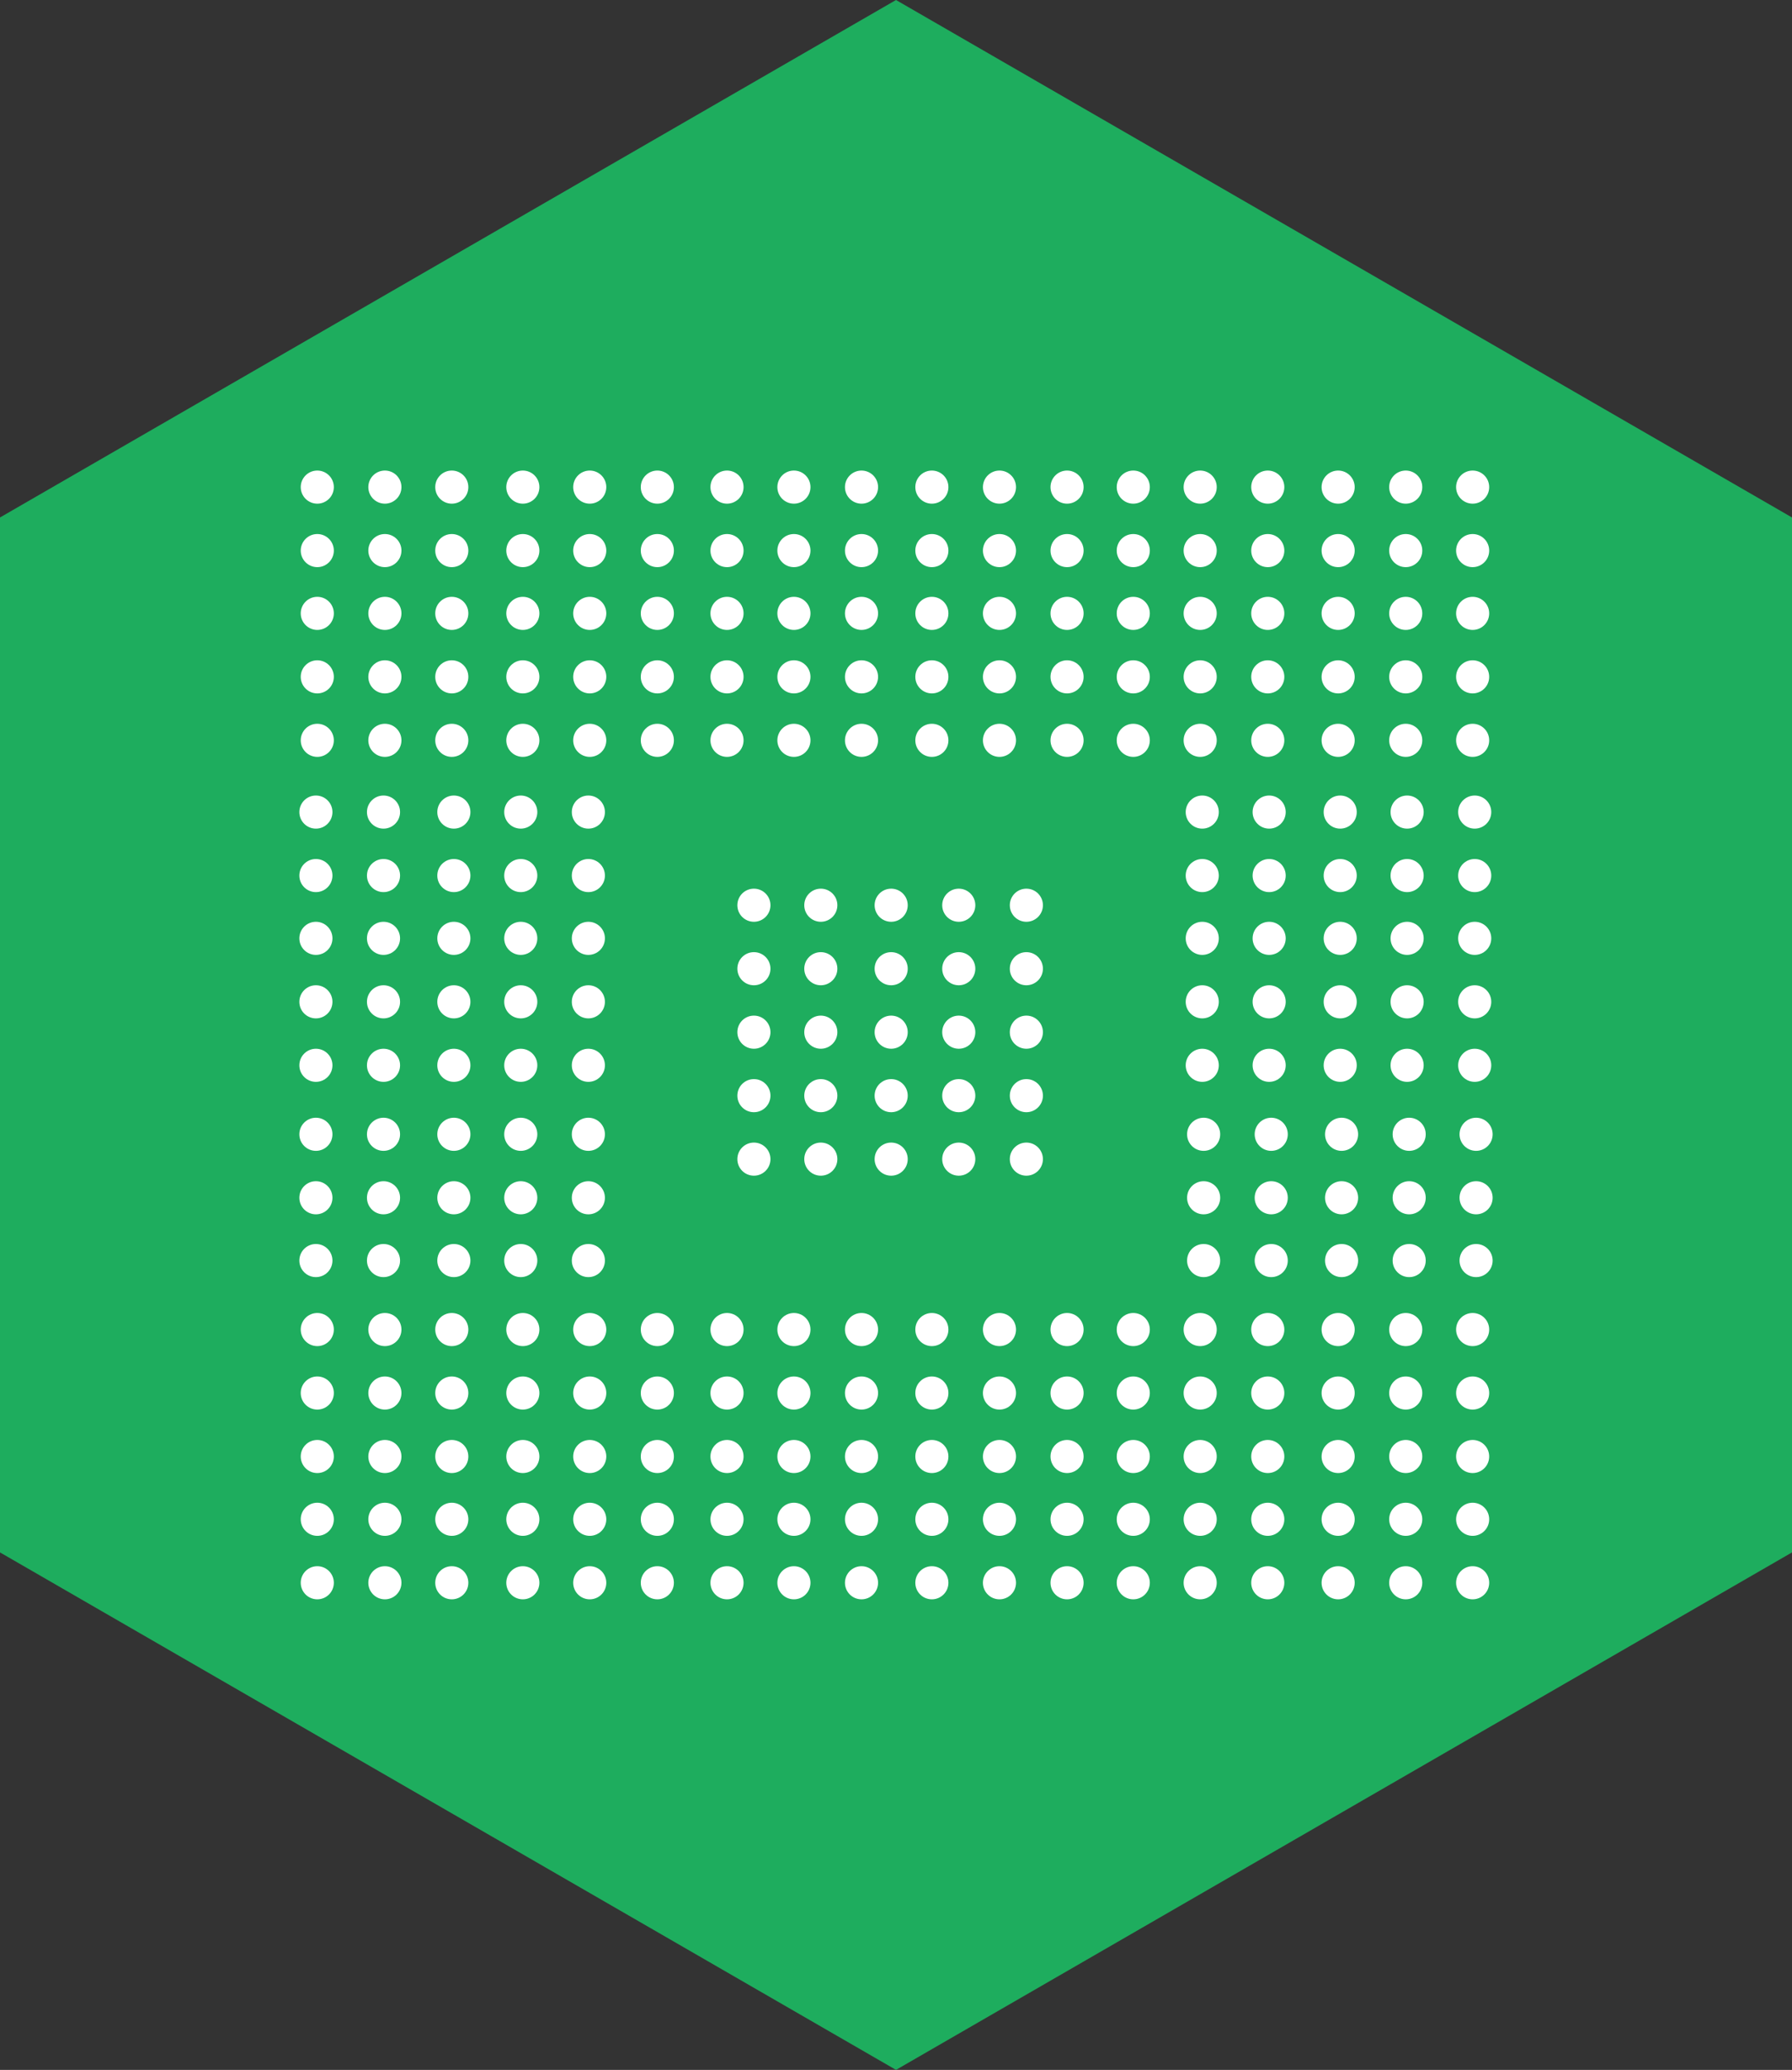 <?xml version="1.0" encoding="utf-8"?>
<!-- Generator: Adobe Illustrator 25.2.0, SVG Export Plug-In . SVG Version: 6.00 Build 0)  -->
<svg version="1.1" id="Layer_1" xmlns="http://www.w3.org/2000/svg" xmlns:xlink="http://www.w3.org/1999/xlink" x="0px" y="0px"
	 viewBox="0 0 259.8 300" style="enable-background:new 0 0 259.8 300;" xml:space="preserve">
<rect x="0" y="0" width="259.8" height="300" fill="#333333" stroke="none"/>
<style type="text/css">
	.st0{fill:#1EAD5E;}
	.st1{fill:#FFFFFF;}
</style>
<g>
	<polygon class="st0" points="0,75 0,225 129.9,300 259.8,225 259.8,75 129.9,0 	"/>
	<g>
		<circle class="st1" cx="46" cy="70.6" r="2.4"/>
		<circle class="st1" cx="55.8" cy="70.6" r="2.4"/>
		<circle class="st1" cx="65.5" cy="70.6" r="2.4"/>
		<circle class="st1" cx="75.8" cy="70.6" r="2.4"/>
		<circle class="st1" cx="85.5" cy="70.6" r="2.4"/>
		<circle class="st1" cx="95.3" cy="70.6" r="2.4"/>
		<circle class="st1" cx="105.4" cy="70.6" r="2.4"/>
		<circle class="st1" cx="115.1" cy="70.6" r="2.4"/>
		<circle class="st1" cx="124.9" cy="70.6" r="2.4"/>
		<circle class="st1" cx="135.1" cy="70.6" r="2.4"/>
		<circle class="st1" cx="144.9" cy="70.6" r="2.4"/>
		<circle class="st1" cx="154.7" cy="70.6" r="2.4"/>
		<circle class="st1" cx="164.3" cy="70.6" r="2.4"/>
		<circle class="st1" cx="174" cy="70.6" r="2.4"/>
		<circle class="st1" cx="183.8" cy="70.6" r="2.4"/>
		<circle class="st1" cx="194" cy="70.6" r="2.4"/>
		<circle class="st1" cx="203.8" cy="70.6" r="2.4"/>
		<circle class="st1" cx="213.5" cy="70.6" r="2.4"/>
		<circle class="st1" cx="46" cy="79.8" r="2.4"/>
		<circle class="st1" cx="55.8" cy="79.8" r="2.4"/>
		<circle class="st1" cx="65.5" cy="79.8" r="2.4"/>
		<circle class="st1" cx="75.8" cy="79.8" r="2.4"/>
		<circle class="st1" cx="85.5" cy="79.8" r="2.4"/>
		<circle class="st1" cx="95.3" cy="79.8" r="2.4"/>
		<circle class="st1" cx="105.4" cy="79.8" r="2.4"/>
		<circle class="st1" cx="115.1" cy="79.8" r="2.4"/>
		<circle class="st1" cx="124.9" cy="79.8" r="2.4"/>
		<circle class="st1" cx="135.1" cy="79.8" r="2.4"/>
		<circle class="st1" cx="144.9" cy="79.8" r="2.4"/>
		<circle class="st1" cx="154.7" cy="79.8" r="2.4"/>
		<circle class="st1" cx="164.3" cy="79.8" r="2.4"/>
		<circle class="st1" cx="174" cy="79.8" r="2.4"/>
		<circle class="st1" cx="183.8" cy="79.8" r="2.4"/>
		<circle class="st1" cx="194" cy="79.8" r="2.4"/>
		<circle class="st1" cx="203.8" cy="79.8" r="2.4"/>
		<circle class="st1" cx="213.5" cy="79.8" r="2.4"/>
		<circle class="st1" cx="46" cy="88.9" r="2.4"/>
		<circle class="st1" cx="55.8" cy="88.9" r="2.4"/>
		<circle class="st1" cx="65.5" cy="88.9" r="2.4"/>
		<circle class="st1" cx="75.8" cy="88.9" r="2.4"/>
		<circle class="st1" cx="85.5" cy="88.9" r="2.4"/>
		<circle class="st1" cx="95.3" cy="88.9" r="2.4"/>
		<circle class="st1" cx="105.4" cy="88.9" r="2.4"/>
		<circle class="st1" cx="115.1" cy="88.9" r="2.4"/>
		<circle class="st1" cx="124.9" cy="88.9" r="2.4"/>
		<circle class="st1" cx="135.1" cy="88.9" r="2.4"/>
		<circle class="st1" cx="144.9" cy="88.9" r="2.4"/>
		<circle class="st1" cx="154.7" cy="88.9" r="2.4"/>
		<circle class="st1" cx="164.3" cy="88.9" r="2.4"/>
		<circle class="st1" cx="174" cy="88.9" r="2.4"/>
		<circle class="st1" cx="183.8" cy="88.9" r="2.4"/>
		<circle class="st1" cx="194" cy="88.9" r="2.4"/>
		<circle class="st1" cx="203.8" cy="88.9" r="2.4"/>
		<circle class="st1" cx="213.5" cy="88.9" r="2.4"/>
		<circle class="st1" cx="46" cy="98.1" r="2.4"/>
		<circle class="st1" cx="55.8" cy="98.1" r="2.4"/>
		<circle class="st1" cx="65.5" cy="98.1" r="2.4"/>
		<circle class="st1" cx="75.8" cy="98.1" r="2.4"/>
		<circle class="st1" cx="85.5" cy="98.1" r="2.4"/>
		<circle class="st1" cx="95.3" cy="98.1" r="2.4"/>
		<circle class="st1" cx="105.4" cy="98.1" r="2.4"/>
		<circle class="st1" cx="115.1" cy="98.1" r="2.4"/>
		<circle class="st1" cx="124.9" cy="98.1" r="2.4"/>
		<circle class="st1" cx="135.1" cy="98.1" r="2.4"/>
		<circle class="st1" cx="144.9" cy="98.1" r="2.4"/>
		<circle class="st1" cx="154.7" cy="98.1" r="2.4"/>
		<circle class="st1" cx="164.3" cy="98.1" r="2.4"/>
		<circle class="st1" cx="174" cy="98.1" r="2.4"/>
		<circle class="st1" cx="183.8" cy="98.1" r="2.4"/>
		<circle class="st1" cx="194" cy="98.1" r="2.4"/>
		<circle class="st1" cx="203.8" cy="98.1" r="2.4"/>
		<circle class="st1" cx="213.5" cy="98.1" r="2.4"/>
		<circle class="st1" cx="46" cy="107.3" r="2.4"/>
		<circle class="st1" cx="55.8" cy="107.3" r="2.4"/>
		<circle class="st1" cx="65.5" cy="107.3" r="2.4"/>
		<circle class="st1" cx="75.8" cy="107.3" r="2.4"/>
		<circle class="st1" cx="85.5" cy="107.3" r="2.4"/>
		<circle class="st1" cx="95.3" cy="107.3" r="2.4"/>
		<circle class="st1" cx="105.4" cy="107.3" r="2.4"/>
		<circle class="st1" cx="115.1" cy="107.3" r="2.4"/>
		<circle class="st1" cx="124.9" cy="107.3" r="2.4"/>
		<circle class="st1" cx="135.1" cy="107.3" r="2.4"/>
		<circle class="st1" cx="144.9" cy="107.3" r="2.4"/>
		<circle class="st1" cx="154.7" cy="107.3" r="2.4"/>
		<circle class="st1" cx="164.3" cy="107.3" r="2.4"/>
		<circle class="st1" cx="174" cy="107.3" r="2.4"/>
		<circle class="st1" cx="183.8" cy="107.3" r="2.4"/>
		<circle class="st1" cx="194" cy="107.3" r="2.4"/>
		<circle class="st1" cx="203.8" cy="107.3" r="2.4"/>
		<circle class="st1" cx="213.5" cy="107.3" r="2.4"/>
		<circle class="st1" cx="109.3" cy="131.2" r="2.4"/>
		<circle class="st1" cx="119" cy="131.2" r="2.4"/>
		<circle class="st1" cx="129.2" cy="131.2" r="2.4"/>
		<circle class="st1" cx="139" cy="131.2" r="2.4"/>
		<circle class="st1" cx="148.8" cy="131.2" r="2.4"/>
		<circle class="st1" cx="109.3" cy="140.4" r="2.4"/>
		<circle class="st1" cx="119" cy="140.4" r="2.4"/>
		<circle class="st1" cx="129.2" cy="140.4" r="2.4"/>
		<circle class="st1" cx="139" cy="140.4" r="2.4"/>
		<circle class="st1" cx="148.8" cy="140.4" r="2.4"/>
		<circle class="st1" cx="109.3" cy="149.6" r="2.4"/>
		<circle class="st1" cx="119" cy="149.6" r="2.4"/>
		<circle class="st1" cx="129.2" cy="149.6" r="2.4"/>
		<circle class="st1" cx="139" cy="149.6" r="2.4"/>
		<circle class="st1" cx="148.8" cy="149.6" r="2.4"/>
		<circle class="st1" cx="109.3" cy="158.8" r="2.4"/>
		<circle class="st1" cx="119" cy="158.8" r="2.4"/>
		<circle class="st1" cx="129.2" cy="158.8" r="2.4"/>
		<circle class="st1" cx="139" cy="158.8" r="2.4"/>
		<circle class="st1" cx="148.8" cy="158.8" r="2.4"/>
		<circle class="st1" cx="109.3" cy="168" r="2.4"/>
		<circle class="st1" cx="119" cy="168" r="2.4"/>
		<circle class="st1" cx="129.2" cy="168" r="2.4"/>
		<circle class="st1" cx="139" cy="168" r="2.4"/>
		<circle class="st1" cx="148.8" cy="168" r="2.4"/>
		<circle class="st1" cx="174.3" cy="117.7" r="2.4"/>
		<circle class="st1" cx="184" cy="117.7" r="2.4"/>
		<circle class="st1" cx="194.3" cy="117.7" r="2.4"/>
		<circle class="st1" cx="204" cy="117.7" r="2.4"/>
		<circle class="st1" cx="213.8" cy="117.7" r="2.4"/>
		<circle class="st1" cx="174.3" cy="126.9" r="2.4"/>
		<circle class="st1" cx="184" cy="126.9" r="2.4"/>
		<circle class="st1" cx="194.3" cy="126.9" r="2.4"/>
		<circle class="st1" cx="204" cy="126.9" r="2.4"/>
		<circle class="st1" cx="213.8" cy="126.9" r="2.4"/>
		<circle class="st1" cx="174.3" cy="136" r="2.4"/>
		<circle class="st1" cx="184" cy="136" r="2.4"/>
		<circle class="st1" cx="194.3" cy="136" r="2.4"/>
		<circle class="st1" cx="204" cy="136" r="2.4"/>
		<circle class="st1" cx="213.8" cy="136" r="2.4"/>
		<circle class="st1" cx="174.3" cy="145.2" r="2.4"/>
		<circle class="st1" cx="184" cy="145.2" r="2.4"/>
		<circle class="st1" cx="194.3" cy="145.2" r="2.4"/>
		<circle class="st1" cx="204" cy="145.2" r="2.4"/>
		<circle class="st1" cx="213.8" cy="145.2" r="2.4"/>
		<circle class="st1" cx="174.3" cy="154.4" r="2.4"/>
		<circle class="st1" cx="184" cy="154.4" r="2.4"/>
		<circle class="st1" cx="194.3" cy="154.4" r="2.4"/>
		<circle class="st1" cx="204" cy="154.4" r="2.4"/>
		<circle class="st1" cx="213.8" cy="154.4" r="2.4"/>
		<circle class="st1" cx="174.5" cy="164.4" r="2.4"/>
		<circle class="st1" cx="184.3" cy="164.4" r="2.4"/>
		<circle class="st1" cx="194.5" cy="164.4" r="2.4"/>
		<circle class="st1" cx="204.3" cy="164.4" r="2.4"/>
		<circle class="st1" cx="214" cy="164.4" r="2.4"/>
		<circle class="st1" cx="174.5" cy="173.6" r="2.4"/>
		<circle class="st1" cx="184.3" cy="173.6" r="2.4"/>
		<circle class="st1" cx="194.5" cy="173.6" r="2.4"/>
		<circle class="st1" cx="204.3" cy="173.6" r="2.4"/>
		<circle class="st1" cx="214" cy="173.6" r="2.4"/>
		<circle class="st1" cx="174.5" cy="182.7" r="2.4"/>
		<circle class="st1" cx="184.3" cy="182.7" r="2.4"/>
		<circle class="st1" cx="194.5" cy="182.7" r="2.4"/>
		<circle class="st1" cx="204.3" cy="182.7" r="2.4"/>
		<circle class="st1" cx="214" cy="182.7" r="2.4"/>
		<circle class="st1" cx="45.8" cy="164.4" r="2.4"/>
		<circle class="st1" cx="55.6" cy="164.4" r="2.4"/>
		<circle class="st1" cx="65.8" cy="164.4" r="2.4"/>
		<circle class="st1" cx="75.5" cy="164.4" r="2.4"/>
		<circle class="st1" cx="85.3" cy="164.4" r="2.4"/>
		<circle class="st1" cx="45.8" cy="173.6" r="2.4"/>
		<circle class="st1" cx="55.6" cy="173.6" r="2.4"/>
		<circle class="st1" cx="65.8" cy="173.6" r="2.4"/>
		<circle class="st1" cx="75.5" cy="173.6" r="2.4"/>
		<circle class="st1" cx="85.3" cy="173.6" r="2.4"/>
		<circle class="st1" cx="45.8" cy="182.7" r="2.4"/>
		<circle class="st1" cx="55.6" cy="182.7" r="2.4"/>
		<circle class="st1" cx="65.8" cy="182.7" r="2.4"/>
		<circle class="st1" cx="75.5" cy="182.7" r="2.4"/>
		<circle class="st1" cx="85.3" cy="182.7" r="2.4"/>
		<circle class="st1" cx="45.8" cy="117.7" r="2.4"/>
		<circle class="st1" cx="55.6" cy="117.7" r="2.4"/>
		<circle class="st1" cx="65.8" cy="117.7" r="2.4"/>
		<circle class="st1" cx="75.5" cy="117.7" r="2.4"/>
		<circle class="st1" cx="85.3" cy="117.7" r="2.4"/>
		<circle class="st1" cx="45.8" cy="126.9" r="2.4"/>
		<circle class="st1" cx="55.6" cy="126.9" r="2.4"/>
		<circle class="st1" cx="65.8" cy="126.9" r="2.4"/>
		<circle class="st1" cx="75.5" cy="126.9" r="2.4"/>
		<circle class="st1" cx="85.3" cy="126.9" r="2.4"/>
		<circle class="st1" cx="45.8" cy="136" r="2.4"/>
		<circle class="st1" cx="55.6" cy="136" r="2.4"/>
		<circle class="st1" cx="65.8" cy="136" r="2.4"/>
		<circle class="st1" cx="75.5" cy="136" r="2.4"/>
		<circle class="st1" cx="85.3" cy="136" r="2.4"/>
		<circle class="st1" cx="45.8" cy="145.2" r="2.4"/>
		<circle class="st1" cx="55.6" cy="145.2" r="2.4"/>
		<circle class="st1" cx="65.8" cy="145.2" r="2.4"/>
		<circle class="st1" cx="75.5" cy="145.2" r="2.4"/>
		<circle class="st1" cx="85.3" cy="145.2" r="2.4"/>
		<circle class="st1" cx="45.8" cy="154.4" r="2.4"/>
		<circle class="st1" cx="55.6" cy="154.4" r="2.4"/>
		<circle class="st1" cx="65.8" cy="154.4" r="2.4"/>
		<circle class="st1" cx="75.5" cy="154.4" r="2.4"/>
		<circle class="st1" cx="85.3" cy="154.4" r="2.4"/>
		<g>
			<circle class="st1" cx="46" cy="192.7" r="2.4"/>
			<circle class="st1" cx="55.8" cy="192.7" r="2.4"/>
			<circle class="st1" cx="65.5" cy="192.7" r="2.4"/>
			<circle class="st1" cx="75.8" cy="192.7" r="2.4"/>
			<circle class="st1" cx="85.5" cy="192.7" r="2.4"/>
			<circle class="st1" cx="95.3" cy="192.7" r="2.4"/>
			<circle class="st1" cx="105.4" cy="192.7" r="2.4"/>
			<circle class="st1" cx="115.1" cy="192.7" r="2.4"/>
			<circle class="st1" cx="124.9" cy="192.7" r="2.4"/>
			<circle class="st1" cx="135.1" cy="192.7" r="2.4"/>
			<circle class="st1" cx="144.9" cy="192.7" r="2.4"/>
			<circle class="st1" cx="154.7" cy="192.7" r="2.4"/>
			<circle class="st1" cx="164.3" cy="192.7" r="2.4"/>
			<circle class="st1" cx="174" cy="192.7" r="2.4"/>
			<circle class="st1" cx="183.8" cy="192.7" r="2.4"/>
			<circle class="st1" cx="194" cy="192.7" r="2.4"/>
			<circle class="st1" cx="203.8" cy="192.7" r="2.4"/>
			<circle class="st1" cx="213.5" cy="192.7" r="2.4"/>
		</g>
		<g>
			<circle class="st1" cx="46" cy="201.9" r="2.4"/>
			<circle class="st1" cx="55.8" cy="201.9" r="2.4"/>
			<circle class="st1" cx="65.5" cy="201.9" r="2.4"/>
			<circle class="st1" cx="75.8" cy="201.9" r="2.4"/>
			<circle class="st1" cx="85.5" cy="201.9" r="2.4"/>
			<circle class="st1" cx="95.3" cy="201.9" r="2.4"/>
			<circle class="st1" cx="105.4" cy="201.9" r="2.4"/>
			<circle class="st1" cx="115.1" cy="201.9" r="2.4"/>
			<circle class="st1" cx="124.9" cy="201.9" r="2.4"/>
			<circle class="st1" cx="135.1" cy="201.9" r="2.4"/>
			<circle class="st1" cx="144.9" cy="201.9" r="2.4"/>
			<circle class="st1" cx="154.7" cy="201.9" r="2.4"/>
			<circle class="st1" cx="164.3" cy="201.9" r="2.4"/>
			<circle class="st1" cx="174" cy="201.9" r="2.4"/>
			<circle class="st1" cx="183.8" cy="201.9" r="2.4"/>
			<circle class="st1" cx="194" cy="201.9" r="2.4"/>
			<circle class="st1" cx="203.8" cy="201.9" r="2.4"/>
			<circle class="st1" cx="213.5" cy="201.9" r="2.4"/>
		</g>
		<g>
			<circle class="st1" cx="46" cy="211.1" r="2.4"/>
			<circle class="st1" cx="55.8" cy="211.1" r="2.4"/>
			<circle class="st1" cx="65.5" cy="211.1" r="2.4"/>
			<circle class="st1" cx="75.8" cy="211.1" r="2.4"/>
			<circle class="st1" cx="85.5" cy="211.1" r="2.4"/>
			<circle class="st1" cx="95.3" cy="211.1" r="2.4"/>
			<circle class="st1" cx="105.4" cy="211.1" r="2.4"/>
			<circle class="st1" cx="115.1" cy="211.1" r="2.4"/>
			<circle class="st1" cx="124.9" cy="211.1" r="2.4"/>
			<circle class="st1" cx="135.1" cy="211.1" r="2.4"/>
			<circle class="st1" cx="144.9" cy="211.1" r="2.4"/>
			<circle class="st1" cx="154.7" cy="211.1" r="2.4"/>
			<circle class="st1" cx="164.3" cy="211.1" r="2.4"/>
			<circle class="st1" cx="174" cy="211.1" r="2.4"/>
			<circle class="st1" cx="183.8" cy="211.1" r="2.4"/>
			<circle class="st1" cx="194" cy="211.1" r="2.4"/>
			<circle class="st1" cx="203.8" cy="211.1" r="2.4"/>
			<circle class="st1" cx="213.5" cy="211.1" r="2.4"/>
		</g>
		<g>
			<circle class="st1" cx="46" cy="220.2" r="2.4"/>
			<circle class="st1" cx="55.8" cy="220.2" r="2.4"/>
			<circle class="st1" cx="65.5" cy="220.2" r="2.4"/>
			<circle class="st1" cx="75.8" cy="220.2" r="2.4"/>
			<circle class="st1" cx="85.5" cy="220.2" r="2.4"/>
			<circle class="st1" cx="95.3" cy="220.2" r="2.4"/>
			<circle class="st1" cx="105.4" cy="220.2" r="2.4"/>
			<circle class="st1" cx="115.1" cy="220.2" r="2.4"/>
			<circle class="st1" cx="124.9" cy="220.2" r="2.4"/>
			<circle class="st1" cx="135.1" cy="220.2" r="2.4"/>
			<circle class="st1" cx="144.9" cy="220.2" r="2.4"/>
			<circle class="st1" cx="154.7" cy="220.2" r="2.4"/>
			<circle class="st1" cx="164.3" cy="220.2" r="2.4"/>
			<circle class="st1" cx="174" cy="220.2" r="2.4"/>
			<circle class="st1" cx="183.8" cy="220.2" r="2.4"/>
			<circle class="st1" cx="194" cy="220.2" r="2.4"/>
			<circle class="st1" cx="203.8" cy="220.2" r="2.4"/>
			<circle class="st1" cx="213.5" cy="220.2" r="2.4"/>
		</g>
		<g>
			<circle class="st1" cx="46" cy="229.4" r="2.4"/>
			<circle class="st1" cx="55.8" cy="229.4" r="2.4"/>
			<circle class="st1" cx="65.5" cy="229.4" r="2.4"/>
			<circle class="st1" cx="75.8" cy="229.4" r="2.4"/>
			<circle class="st1" cx="85.5" cy="229.4" r="2.4"/>
			<circle class="st1" cx="95.3" cy="229.4" r="2.4"/>
			<circle class="st1" cx="105.4" cy="229.4" r="2.4"/>
			<circle class="st1" cx="115.1" cy="229.4" r="2.4"/>
			<circle class="st1" cx="124.9" cy="229.4" r="2.4"/>
			<circle class="st1" cx="135.1" cy="229.4" r="2.4"/>
			<circle class="st1" cx="144.9" cy="229.4" r="2.4"/>
			<circle class="st1" cx="154.7" cy="229.4" r="2.4"/>
			<circle class="st1" cx="164.3" cy="229.4" r="2.4"/>
			<circle class="st1" cx="174" cy="229.4" r="2.4"/>
			<circle class="st1" cx="183.8" cy="229.4" r="2.4"/>
			<circle class="st1" cx="194" cy="229.4" r="2.4"/>
			<circle class="st1" cx="203.8" cy="229.4" r="2.4"/>
			<circle class="st1" cx="213.5" cy="229.4" r="2.4"/>
		</g>
	</g>
</g>
</svg>
